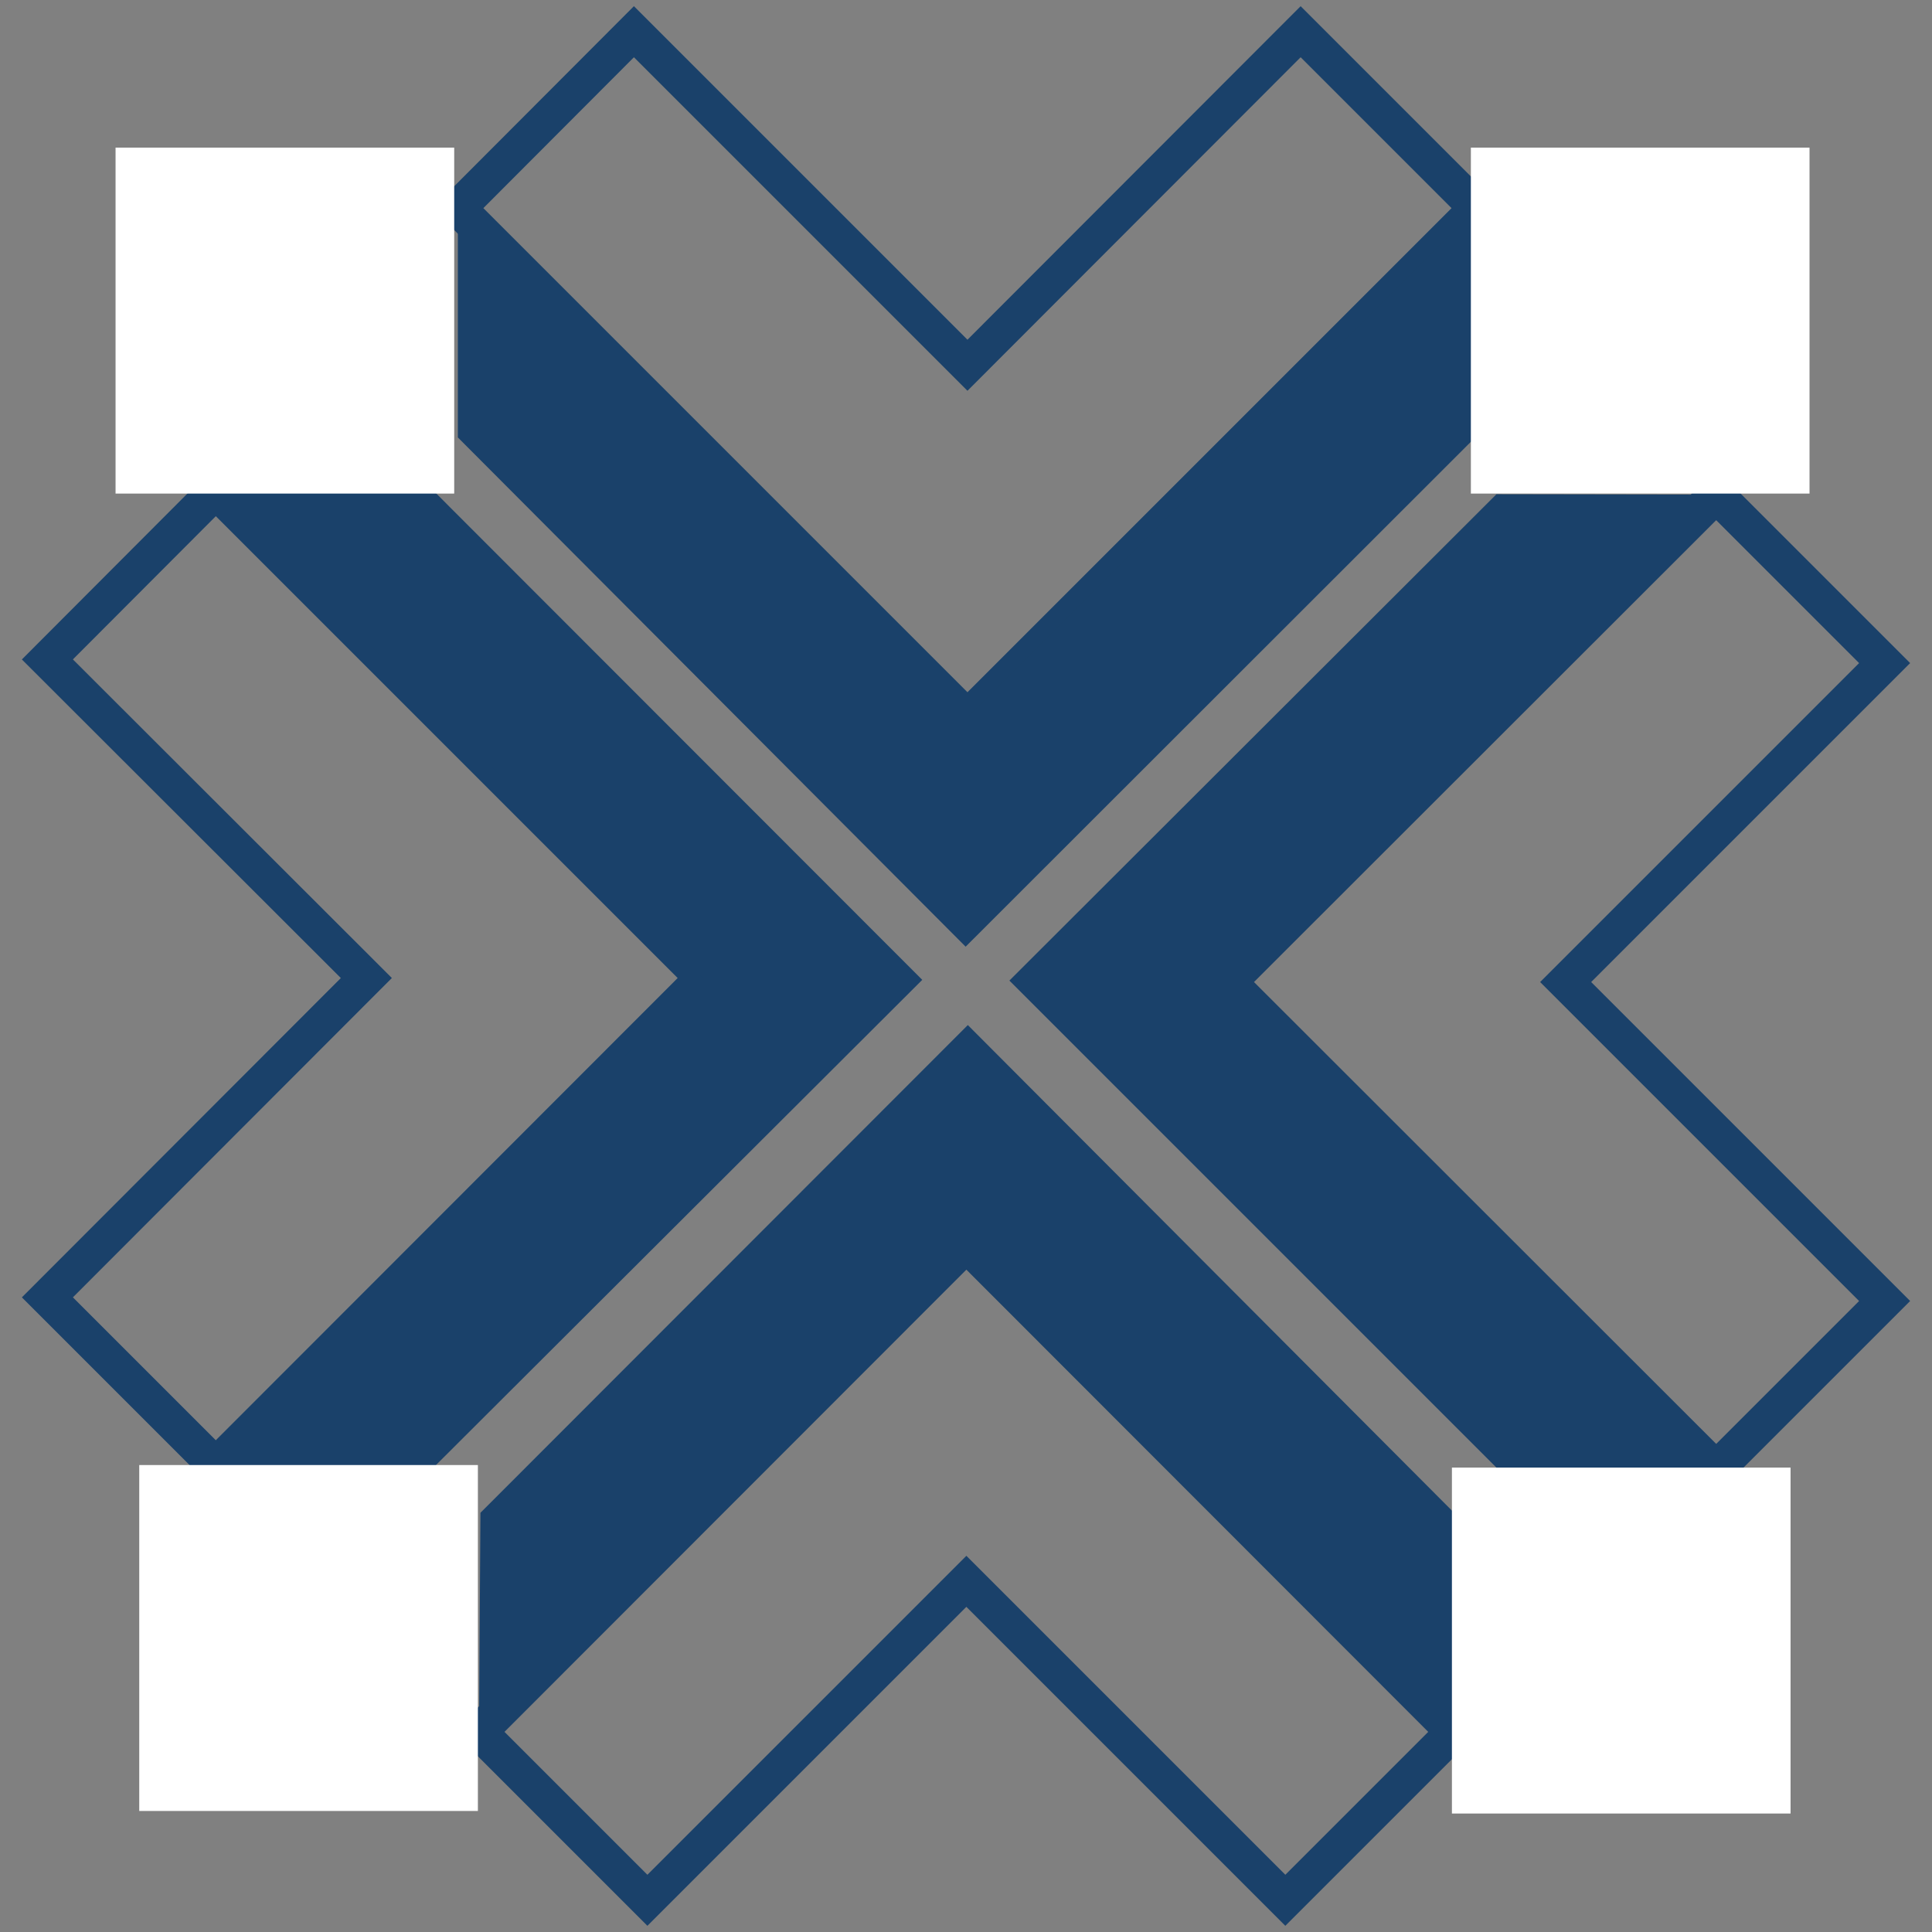 <?xml version="1.0" encoding="UTF-8"?><svg id="Layer_1" xmlns="http://www.w3.org/2000/svg" viewBox="0 0 53 53"><rect x="0" y="0" width="53" height="53" fill="#808080" stroke="none"/><defs><style>.cls-1{fill:#fff;}.cls-2{fill:#1a416a;}.cls-3{fill:none;stroke:#1a416a;stroke-miterlimit:10;stroke-width:.99px;}</style></defs><polygon class="cls-3" points="33.7 26.94 47.08 40.31 51.7 35.69 42.95 26.94 51.7 18.19 47.08 13.57 33.7 26.94"/><polygon class="cls-2" points="33.71 26.94 47.08 13.57 41.05 13.56 27.69 26.9 41.06 40.27 47.08 40.31 33.71 26.94"/><polygon class="cls-3" points="26.51 34.13 13.14 47.51 17.76 52.13 26.51 43.38 35.26 52.13 39.88 47.51 26.51 34.13 26.51 34.13"/><polygon class="cls-2" points="26.51 34.14 39.88 47.51 39.88 41.49 26.55 28.12 13.18 41.5 13.14 47.51 26.51 34.14"/><polygon class="cls-3" points="1.3 18.09 10.05 26.83 1.3 35.59 5.92 40.21 19.29 26.83 5.92 13.46 1.3 18.09"/><polygon class="cls-2" points="19.28 26.83 5.92 40.2 11.94 40.21 25.3 26.88 11.93 13.5 5.92 13.46 19.28 26.83"/><polygon class="cls-3" points="26.54 10.02 17.39 .87 12.56 5.71 26.54 19.69 40.52 5.71 35.68 .87 26.54 10.02"/><polygon class="cls-2" points="26.54 19.68 12.56 5.7 12.56 12 26.49 25.97 40.48 11.99 40.52 5.7 26.54 19.68"/><rect class="cls-1" x="40.35" y="4.05" width="9.29" height="9.49"/><rect class="cls-1" x="3.17" y="4.05" width="9.29" height="9.49"/><rect class="cls-1" x="3.82" y="40.19" width="9.29" height="9.49"/><rect class="cls-1" x="39.83" y="40.26" width="9.29" height="9.49"/></svg>